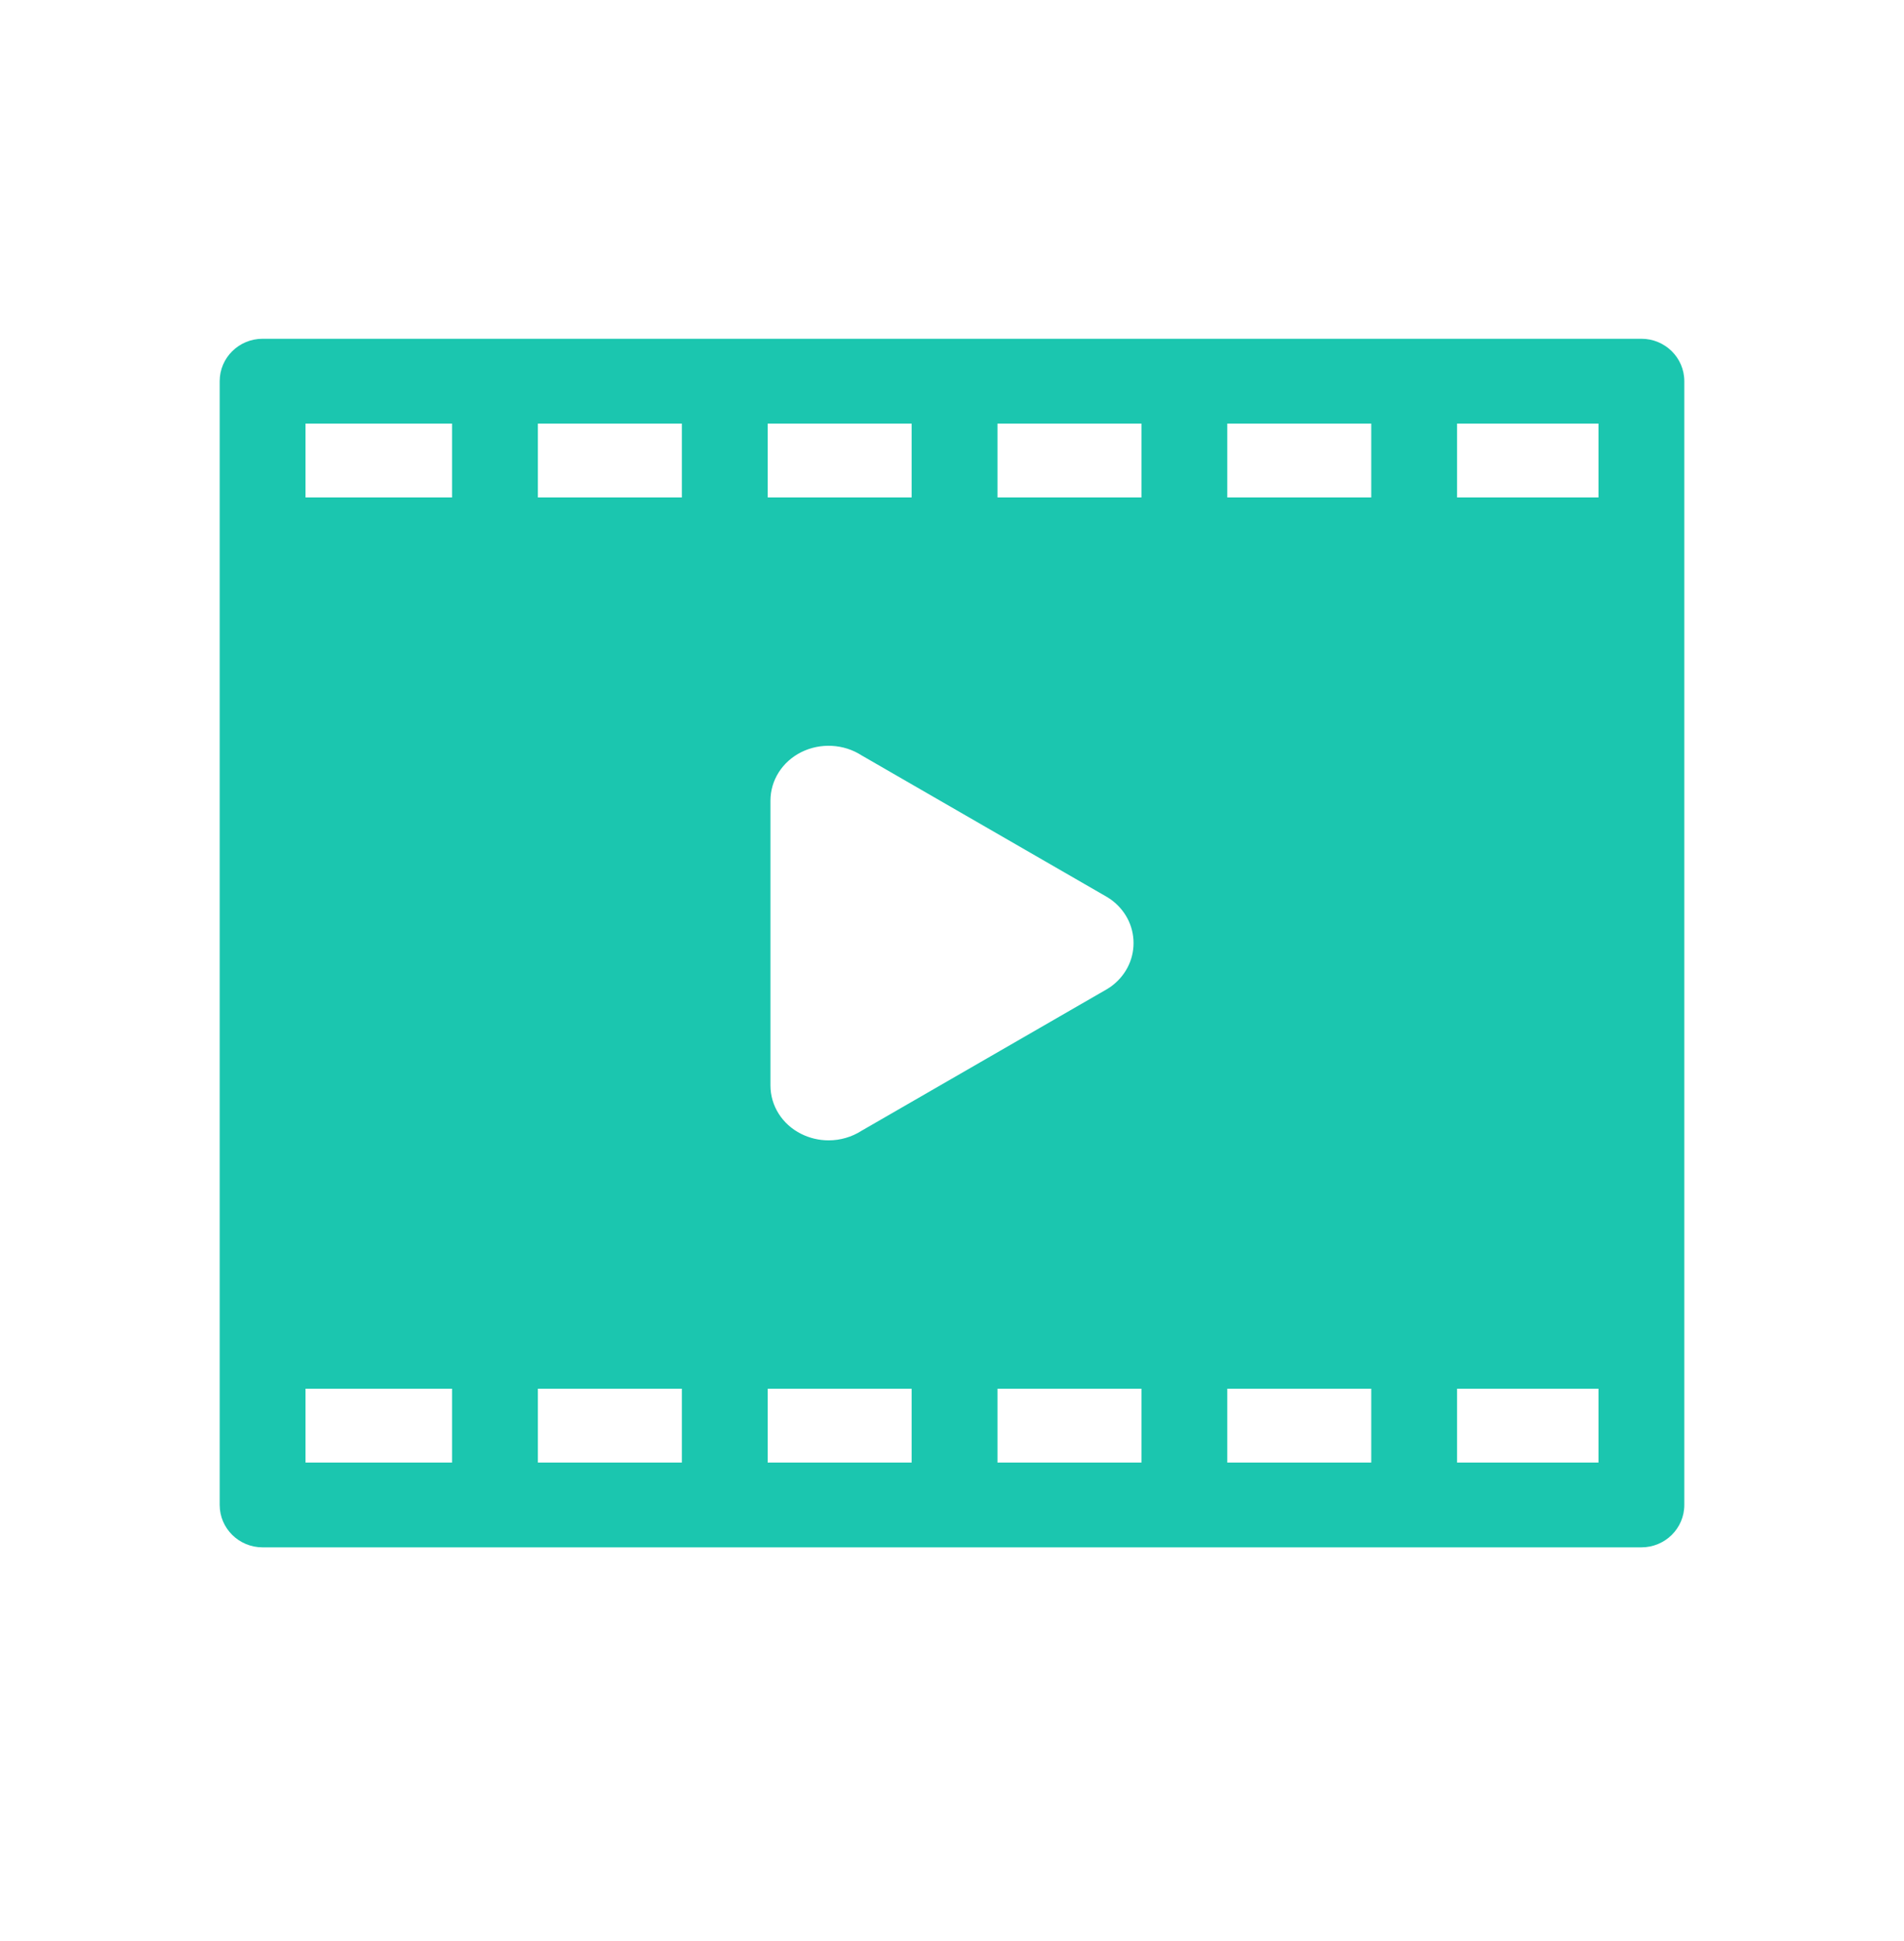 <svg width="52" height="53" viewBox="0 0 52 53" fill="none" xmlns="http://www.w3.org/2000/svg">
<path d="M44.828 9.25H7.172C6.525 9.25 6 9.768 6 10.408V41.092C6 41.732 6.525 42.25 7.172 42.25H44.828C45.475 42.25 46 41.732 46 41.092V10.408C46 9.768 45.475 9.25 44.828 9.25ZM21.042 29.638V21.862C21.042 21.306 21.363 20.799 21.88 20.539C22.405 20.276 23.044 20.311 23.53 20.625L30.235 24.493C30.269 24.513 30.302 24.534 30.334 24.557C30.73 24.842 30.958 25.277 30.958 25.75C30.958 26.223 30.73 26.658 30.334 26.943C30.302 26.966 30.269 26.987 30.235 27.007L23.53 30.875C23.261 31.048 22.946 31.137 22.63 31.137C22.373 31.137 22.115 31.078 21.88 30.96C21.363 30.701 21.042 30.194 21.042 29.638ZM33.518 13.582V11.566H37.45V13.582H33.518ZM31.174 13.582H27.242V11.566H31.174V13.582ZM24.898 13.582H20.966V11.566H24.898V13.582ZM18.622 13.582H14.69V11.566H18.622V13.582ZM18.622 37.918V39.934H14.69V37.918H18.622ZM20.966 37.918H24.898V39.934H20.966V37.918ZM27.242 37.918H31.174V39.934H27.242V37.918ZM33.518 37.918H37.45V39.934H33.518V37.918ZM43.656 13.582H39.794V11.566H43.656V13.582ZM12.346 11.566V13.582H8.344V11.566H12.346ZM8.344 37.918H12.346V39.934H8.344V37.918ZM39.794 39.934V37.918H43.656V39.934H39.794Z" fill="#1BC6AF"/>
</svg>
